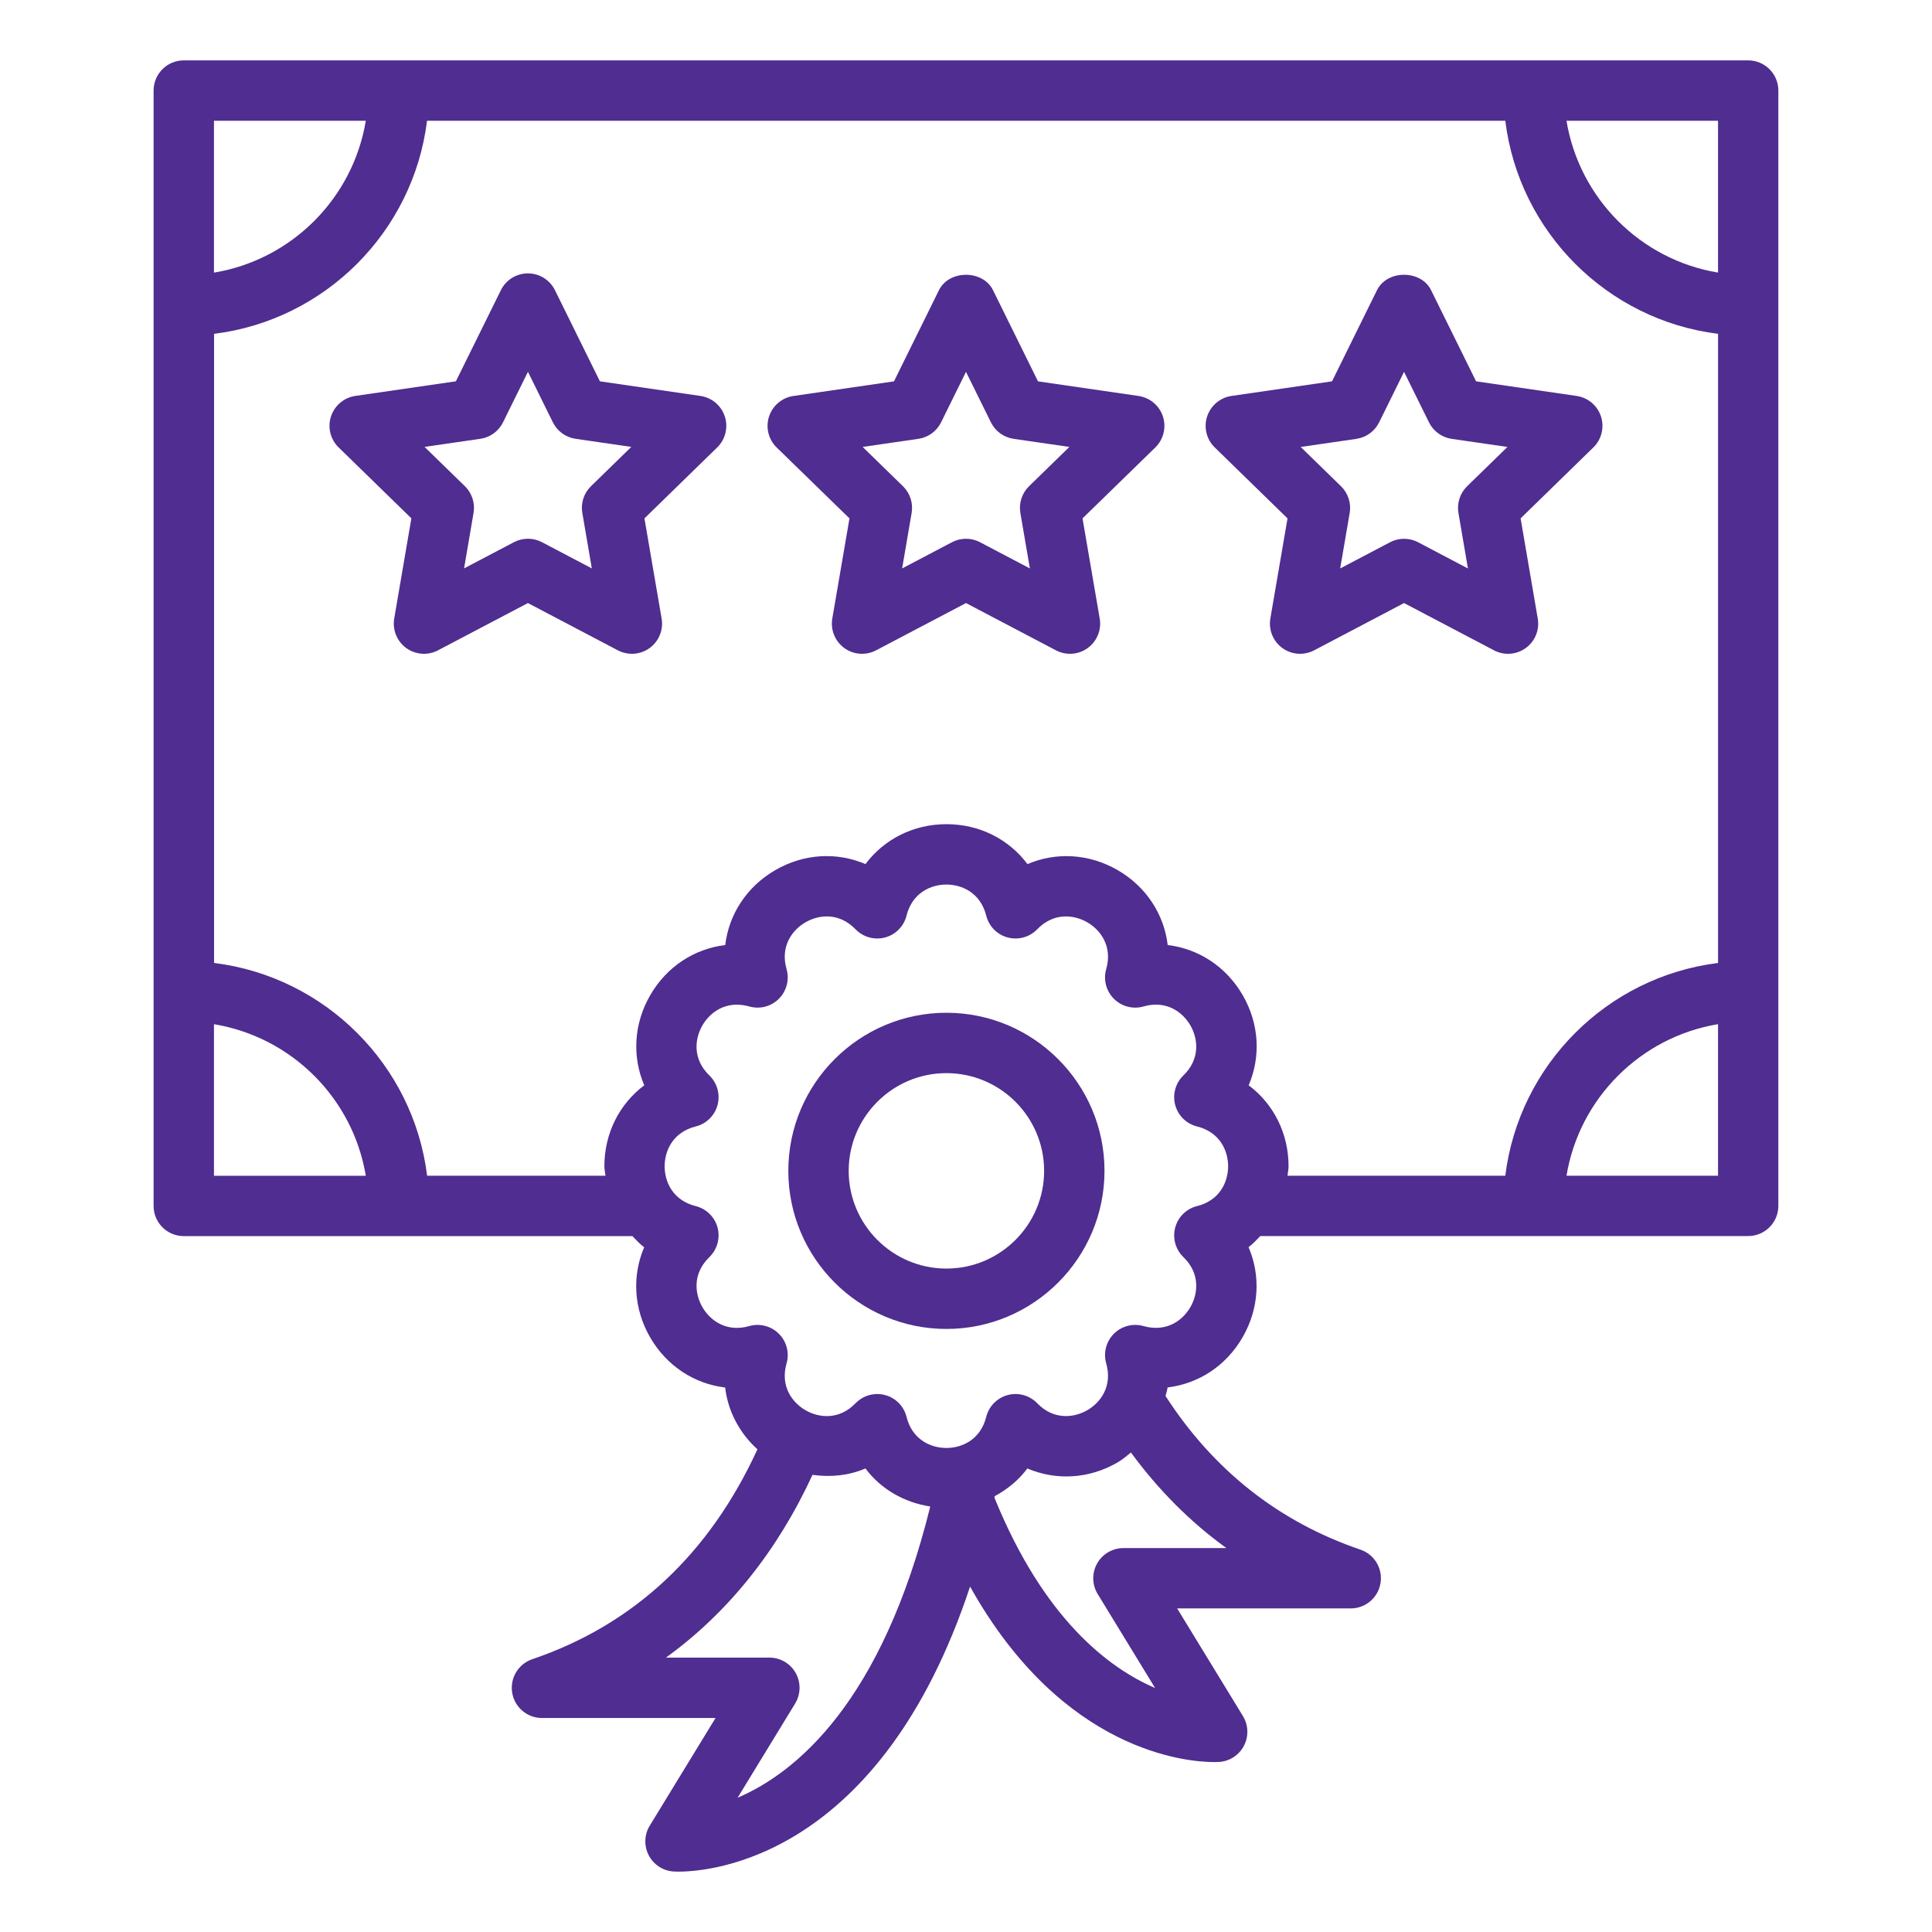 <?xml version="1.0" encoding="UTF-8"?>
<svg xmlns="http://www.w3.org/2000/svg" xmlns:xlink="http://www.w3.org/1999/xlink" xmlns:svgjs="http://svgjs.dev/svgjs" id="Layer_1" viewBox="0 0 64 64" data-name="Layer 1" width="300" height="300" version="1.1">
  <g width="100%" height="100%" transform="matrix(1,0,0,1,0,0)">
    <path d="m5.088 3v36.948c0 .552.447 1 1 1h14.862c.124.129.244.261.389.369-.403.943-.352 2.034.197 2.984s1.467 1.541 2.485 1.662c.094.784.471 1.505 1.07 2.047-1.588 3.459-4.086 5.807-7.46 6.954-.463.158-.744.627-.664 1.11.079.483.497.837.986.837h5.75l-2.179 3.566c-.183.299-.195.671-.034.982s.474.514.823.537c.021.001.078.004.166.004 1.064 0 6.677-.446 9.656-9.443 3.074 5.499 7.208 5.814 8.089 5.814.087 0 .143-.003.162-.004.349-.023.661-.227.822-.538s.148-.683-.034-.982l-2.179-3.566h5.75c.489 0 .907-.354.986-.837.08-.483-.201-.952-.664-1.11-2.708-.921-4.874-2.638-6.457-5.09.02-.095.056-.186.068-.283 1.019-.122 1.938-.712 2.485-1.663.549-.95.602-2.041.197-2.984.144-.108.265-.24.389-.368h16.161c.553 0 1-.448 1-1v-36.946c0-.552-.447-1-1-1h-51.822c-.553 0-1 .448-1 1zm19.347 56.551 1.905-3.119c.188-.309.195-.695.019-1.011s-.511-.511-.872-.511h-3.426c2.051-1.484 3.69-3.53 4.854-6.054.597.085 1.2.026 1.754-.211.512.683 1.275 1.124 2.147 1.26-1.605 6.496-4.455 8.823-6.38 9.646zm16.191-8.269h-3.411c-.361 0-.695.195-.872.511s-.17.702.019 1.011l1.902 3.113c-1.552-.666-3.7-2.308-5.322-6.305.004-.017.007-.034.011-.051.42-.225.792-.531 1.08-.916.945.403 2.034.351 2.983-.197.165-.096.305-.215.448-.332.91 1.241 1.964 2.301 3.161 3.165zm-.973-11.329c-.352.088-.629.36-.723.711s.01.725.271.978c.562.544.489 1.213.232 1.658-.256.445-.796.841-1.553.628-.35-.1-.725-.002-.981.254s-.354.632-.255.982c.216.752-.183 1.295-.628 1.552-.446.256-1.115.329-1.657-.232-.254-.261-.625-.366-.978-.271-.351.094-.623.371-.711.723-.19.759-.807 1.03-1.32 1.03s-1.13-.271-1.32-1.03c-.088-.353-.36-.629-.711-.723-.086-.023-.173-.034-.259-.034-.268 0-.527.107-.719.305-.545.564-1.213.488-1.657.232-.445-.257-.844-.799-.628-1.552.1-.35.002-.725-.255-.982-.257-.256-.635-.353-.981-.254-.756.215-1.295-.183-1.552-.627-.257-.445-.331-1.114.231-1.658.261-.253.364-.627.271-.978-.094-.351-.371-.623-.723-.711-.76-.19-1.03-.806-1.03-1.319s.271-1.13 1.03-1.32c.352-.088.629-.36.723-.711s-.01-.725-.271-.978c-.562-.544-.488-1.213-.231-1.658s.796-.841 1.552-.628c.35.1.725.003.981-.254.257-.257.354-.633.255-.982-.216-.752.183-1.295.628-1.552.444-.257 1.114-.331 1.657.232.252.26.624.364.978.271.351-.094.623-.371.711-.723.19-.759.807-1.03 1.32-1.03s1.13.271 1.32 1.03c.088.353.36.629.711.723.352.093.724-.01.978-.271.542-.562 1.214-.489 1.657-.232.445.257.844.799.628 1.552-.1.349-.002.725.255.982s.637.355.981.254c.756-.216 1.296.184 1.553.628.257.445.33 1.113-.232 1.658-.261.252-.364.626-.271.978.094.351.371.623.723.711.76.19 1.03.807 1.03 1.32s-.271 1.129-1.03 1.319zm17.259-1.005h-5.02c.425-2.568 2.453-4.595 5.02-5.021zm0-34.948v5.03c-2.568-.426-4.596-2.458-5.02-5.03zm-49.824 0h5.03c-.426 2.573-2.457 4.605-5.03 5.031zm0 7.059c3.679-.454 6.604-3.379 7.058-7.059h35.719c.453 3.679 3.374 6.604 7.048 7.058v20.842c-3.674.454-6.595 3.374-7.048 7.048h-7.216c.01-.105.036-.205.036-.313 0-1.098-.5-2.068-1.321-2.683.404-.943.352-2.034-.196-2.983-.549-.951-1.468-1.542-2.486-1.663-.122-1.019-.713-1.937-1.663-2.485-.949-.547-2.038-.6-2.983-.197-.614-.821-1.585-1.322-2.683-1.322s-2.068.5-2.683 1.322c-.944-.404-2.034-.351-2.983.197-.95.548-1.541 1.467-1.663 2.485-1.019.122-1.937.712-2.485 1.662-.549.95-.601 2.041-.197 2.984-.821.615-1.321 1.585-1.321 2.683 0 .108.026.208.036.313h-5.908c-.454-3.674-3.379-6.595-7.058-7.049v-20.84zm0 22.869c2.572.425 4.604 2.453 5.03 5.021h-5.03z" fill="#502d90" fill-opacity="1" data-original-color="#000000ff" stroke="none" stroke-opacity="1"></path>
    <path d="m31.351 33.549c-2.888 0-5.237 2.35-5.237 5.237s2.35 5.237 5.237 5.237 5.237-2.349 5.237-5.237-2.35-5.237-5.237-5.237zm0 8.474c-1.785 0-3.237-1.452-3.237-3.237s1.452-3.237 3.237-3.237 3.237 1.452 3.237 3.237-1.452 3.237-3.237 3.237z" fill="#502d90" fill-opacity="1" data-original-color="#000000ff" stroke="none" stroke-opacity="1"></path>
    <path d="m13.059 20.489c-.064.375.09.754.397.978.31.224.719.253 1.053.076l2.979-1.566 2.979 1.566c.146.077.306.115.465.115.207 0 .414-.064.588-.191.308-.224.462-.603.397-.978l-.569-3.317 2.41-2.35c.272-.266.37-.663.253-1.025-.118-.362-.431-.626-.808-.681l-3.33-.484-1.489-3.018c-.168-.341-.516-.558-.896-.558s-.729.216-.896.557l-1.49 3.018-3.33.484c-.377.055-.689.319-.808.681-.117.362-.02.759.253 1.025l2.41 2.35-.568 3.317zm2.851-5.952c.326-.047.607-.252.753-.547l.826-1.673.825 1.672c.146.295.427.5.753.547l1.846.268-1.336 1.302c-.235.229-.343.561-.287.885l.315 1.838-1.651-.868c-.291-.153-.639-.153-.93 0l-1.651.868.314-1.838c.056-.324-.052-.655-.287-.885l-1.336-1.302 1.846-.268z" fill="#502d90" fill-opacity="1" data-original-color="#000000ff" stroke="none" stroke-opacity="1"></path>
    <path d="m28.14 17.172-.569 3.317c-.064.375.09.754.397.978s.719.253 1.053.076l2.979-1.566 2.979 1.566c.146.077.306.115.465.115.207 0 .414-.064.588-.191.308-.224.462-.603.397-.978l-.569-3.317 2.411-2.349c.272-.266.37-.663.253-1.025-.118-.362-.431-.626-.808-.681l-3.331-.484-1.489-3.018c-.336-.683-1.457-.683-1.793 0l-1.489 3.018-3.331.484c-.377.055-.689.319-.808.681-.117.362-.02.76.253 1.025l2.411 2.349zm2.282-2.635c.326-.047.607-.252.753-.547l.825-1.672.825 1.672c.146.295.427.5.753.547l1.846.268-1.336 1.302c-.235.23-.343.561-.287.885l.315 1.838-1.651-.868c-.146-.077-.305-.115-.465-.115s-.319.038-.465.115l-1.651.868.315-1.838c.056-.324-.052-.655-.287-.885l-1.336-1.302z" fill="#502d90" fill-opacity="1" data-original-color="#000000ff" stroke="none" stroke-opacity="1"></path>
    <path d="m42.651 17.172-.569 3.317c-.064.375.09.754.397.978.174.126.381.191.588.191.159 0 .319-.038.465-.115l2.979-1.566 2.979 1.566c.336.177.743.148 1.053-.076.308-.224.462-.603.397-.978l-.568-3.317 2.41-2.35c.272-.266.37-.663.253-1.025-.118-.362-.431-.626-.808-.681l-3.33-.484-1.49-3.018c-.336-.683-1.457-.682-1.793 0l-1.489 3.018-3.33.484c-.377.055-.689.319-.808.681-.117.362-.02.759.253 1.025l2.41 2.35zm2.282-2.635c.326-.047.607-.252.753-.547l.825-1.672.826 1.673c.146.295.427.5.753.547l1.846.268-1.336 1.302c-.235.229-.343.561-.287.885l.314 1.838-1.651-.868c-.146-.077-.305-.115-.465-.115s-.319.038-.465.115l-1.651.868.315-1.838c.056-.324-.052-.655-.287-.885l-1.336-1.302 1.846-.268z" fill="#502d90" fill-opacity="1" data-original-color="#000000ff" stroke="none" stroke-opacity="1"></path>
  </g>
</svg>
